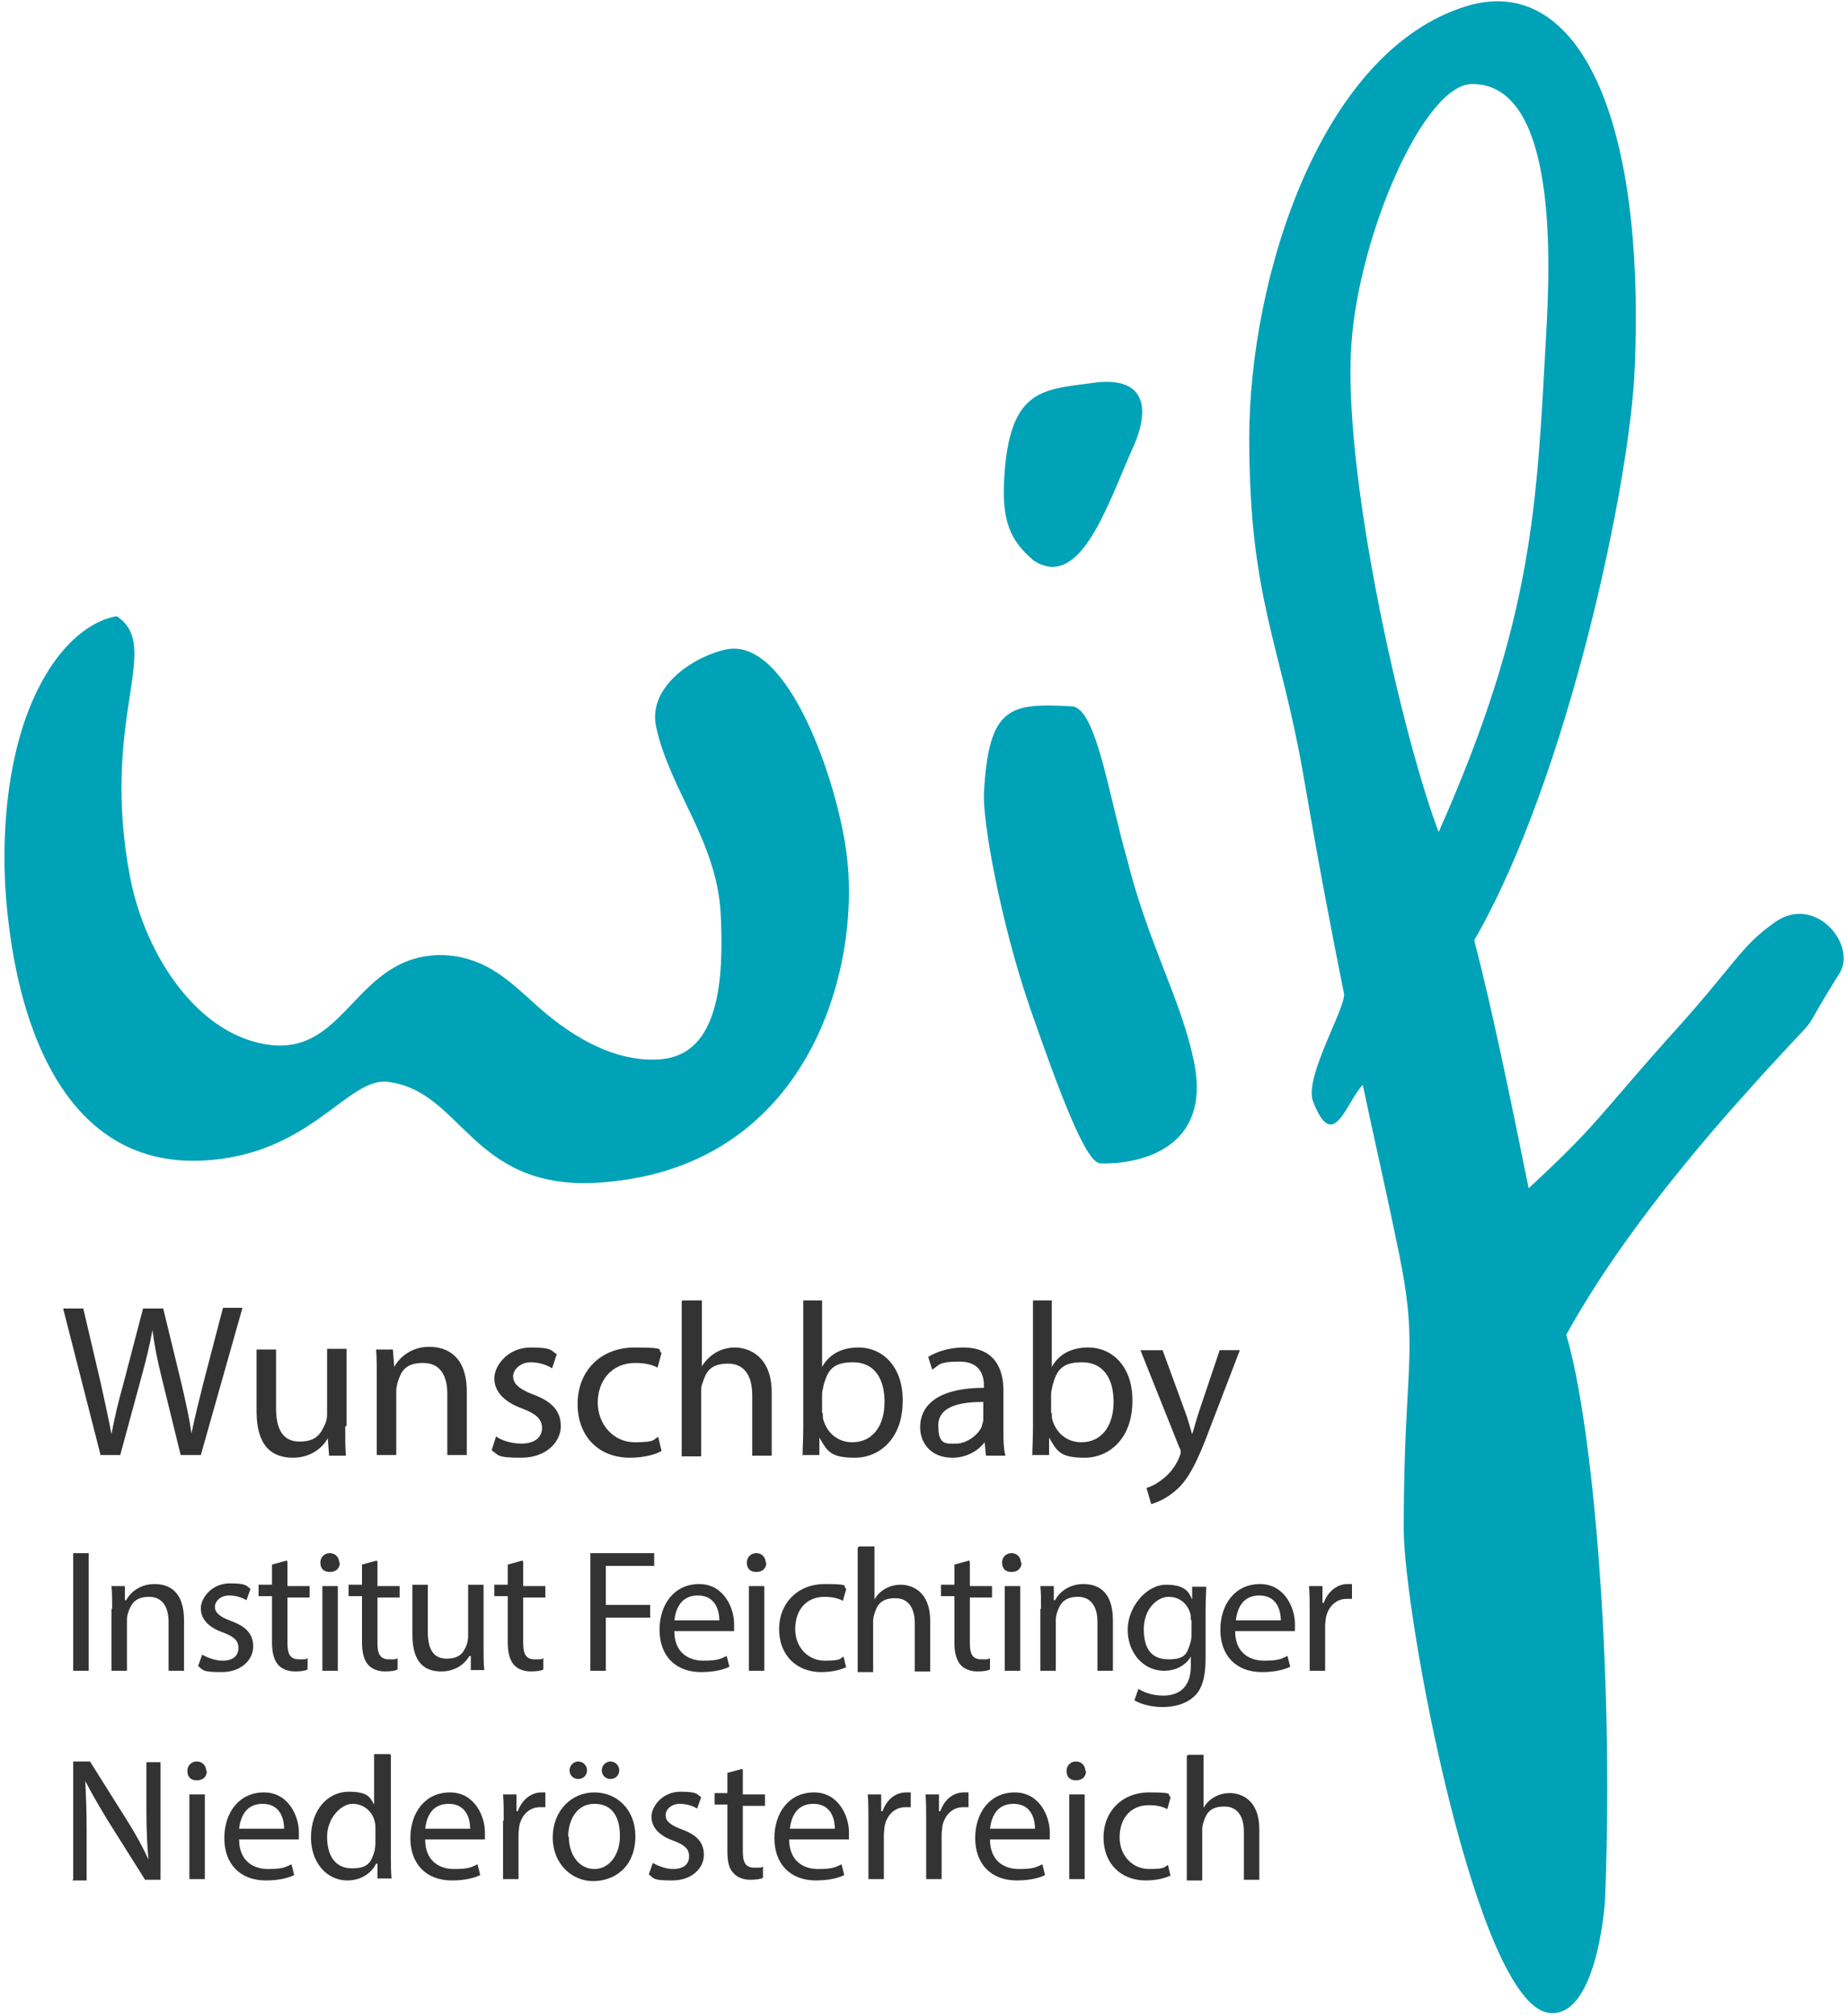 <?xml version="1.0" encoding="UTF-8"?>
<svg id="Layer_1" data-name="Layer 1" xmlns="http://www.w3.org/2000/svg" version="1.1" viewBox="0 0 275 300">
  <defs>
    <style>
      .cls-1 {
        fill: #333;
      }

      .cls-1, .cls-2, .cls-3 {
        stroke-width: 0px;
      }

      .cls-2 {
        fill: #00a2b8;
      }

      .cls-3 {
        fill: #636466;
      }

      .cls-4 {
        isolation: isolate;
      }
    </style>
  </defs>
  <path class="cls-2" d="M88.6,176c-18.4.9-19.8-13.6-30.7-15-6.1-1-11.6,11.1-28.1,11.7-18.9.7-26.4-17.7-28.5-35.2-1.4-10.7-.6-23.5,3.4-32.9,5.3-12.4,12.7-12.9,12.7-12.9,6.9,4.6-2.6,15.1,2,39,2.3,11.6,10.2,23.6,21,24.8,11.2,1.2,12.6-13.2,25.1-13.4,7.6.1,11.3,5,15.9,8.8,5.7,4.7,11.5,7.2,17.1,6.7,8.6-.8,9.3-11.9,8.8-21.7-.6-10.8-7.5-18.2-9.6-27.7-1.4-6.3,6.2-10.8,10.6-11.6,9.1-1.6,16.3,19.6,17.7,30.1,2.4,17.3-5.6,47.6-37.4,49.3h0Z"/>
  <path class="cls-2" d="M163.8,173.1c-2.2-.1-6.2-11-10.4-23-4.5-13.1-7.1-27.9-6.9-32.1.7-13,3.9-13.4,13.1-12.9,3.6.2,5.5,13.3,8.2,22.7,3.1,12.4,7.9,20.7,9.8,29.4,3.5,14.7-9.6,16.1-13.8,15.9h0ZM153.9,83.4c-3.6-3-4.7-6.1-4.4-11.9.7-13.6,5.6-13.5,13-14.5,7.9-1.2,9,3.5,6.1,9.8-3.6,8-7.7,21.2-14.7,16.6h0Z"/>
  <path class="cls-2" d="M259,163.7c-11.5,12.9-20.1,24.6-25.8,34.9,4,13.4,7.1,49.6,5.8,83.5-.1,3.1-1.7,18.3-8.4,17.4-10.8-1.4-21.6-59.2-21.6-72,0-24.4,2.3-26-.6-40.5-2.1-10.3-4-18.4-5.5-25.6-2.6,2.9-4.4,10.2-7.4,2.5-1.4-3.6,5-14.1,4.6-16.1-2-9.9-3.8-19.4-6.1-32.8-3.4-19.4-8-26-8-49.8S196.6,7.5,218.4.9c15.8-4.8,26.6,14.8,25,53.7-.6,16.8-10,61.3-23.9,85.3,2.7,10.4,5.4,23.6,8.1,36.9,10-9.2,10.6-10.9,20.4-21.9,10.6-11.6,10.9-13.9,16.3-17.7,6-4.2,12.2,3.4,9.6,7.6-7.8,12.4.1,2.1-14.9,18.9h0ZM219.2,12.5c-7.2,0-16.9,22.5-18,38.8-1.3,19.4,7.6,58.3,13,72.5,14.2-31.9,14.6-48.7,16-73.9.6-10.6,1.8-37.4-11-37.4Z"/>
  <g class="cls-4">
    <path class="cls-3" d="M12.4,332.7h1.7v13.5h-1.7v-13.5Z"/>
    <path class="cls-3" d="M17.2,336.9h1.5v1.7h0c.7-1.1,1.9-1.8,3.4-1.8s3.3,1.2,3.3,3.9v5.5h-1.5v-5.1c0-2.2-.9-2.9-2.3-2.9s-2.9,1.3-2.9,3.3v4.6h-1.5v-9.2Z"/>
    <path class="cls-3" d="M27.4,345l.8-1.2c.7.7,1.5,1.1,2.8,1.1s1.8-.6,1.8-1.3-.9-1-2.2-1.5c-1.5-.5-2.8-1.1-2.8-2.8s1.3-2.5,3-2.5,2.2.3,3.2,1.1l-.8,1.2c-.8-.7-1.7-1-2.5-1s-1.4.4-1.4,1.1.7,1.1,1.7,1.4c2,.8,3.2,1.1,3.2,2.9s-1.1,2.6-3.3,2.6c-1.5.2-2.6-.3-3.5-1.1Z"/>
    <path class="cls-3" d="M36.7,343.4v-5.2h-1.2v-1.3h1.2v-3.2l1.5-.2v3.3h3.1v1.3h-3.1v4.9c0,1.1.2,1.7,1.1,1.7s1.1-.2,1.6-.5l.4,1.3c-.5.3-1.1.6-2.2.6-1.6.2-2.4-.8-2.4-2.7h0Z"/>
    <path class="cls-3" d="M43.1,334.1c0-.6.5-1.1,1.1-1.1s1.1.5,1.1,1.1-.5,1.1-1.1,1.1-1.1-.4-1.1-1.1ZM43.4,336.9h1.5v9.3h-1.5v-9.3Z"/>
    <path class="cls-3" d="M48.2,343.4v-5.2h-1.2v-1.3h1.2v-3.2l1.5-.2v3.3h3.1v1.3h-3.1v4.9c0,1.1.2,1.7,1.1,1.7s1.1-.2,1.6-.5l.4,1.3c-.5.3-1.1.6-2.2.6-1.7.2-2.4-.8-2.4-2.7h0Z"/>
    <path class="cls-3" d="M54.6,342.4v-5.5h1.5v5.1c0,2.1.8,2.9,2.3,2.9s2.8-1.3,2.8-3.5v-4.5h1.5v9.3h-1.6v-1.6h0c-.7,1.1-1.8,1.7-3.1,1.7-2.1,0-3.4-1.2-3.4-3.9Z"/>
    <path class="cls-3" d="M65.7,343.4v-5.2h-1.2v-1.3h1.2v-3.2l1.5-.2v3.3h3.1v1.3h-3.1v4.9c0,1.1.2,1.7,1.1,1.7s1.1-.2,1.6-.5l.4,1.3c-.5.3-1.1.6-2.2.6-1.6.2-2.4-.8-2.4-2.7h0Z"/>
    <path class="cls-3" d="M77.7,332.7h8.6v1.5h-7v4.7h5.9v1.5h-5.9v5.7h-1.7v-13.4h0Z"/>
    <path class="cls-3" d="M96,342h-7.2c.2,1.7,1.4,2.9,3.2,2.9s2.1-.5,2.7-1.2l1.1.9c-.8,1-2,1.7-3.8,1.7-2.7,0-4.7-1.9-4.7-4.7s1.9-4.7,4.6-4.7,4.3,1.9,4.3,4.6-.2.4-.2.5ZM88.9,340.8h5.7c-.2-1.5-1.2-2.5-2.7-2.5-1.6-.1-2.8.9-3,2.5Z"/>
    <path class="cls-3" d="M98.1,334.1c0-.6.5-1.1,1.1-1.1s1.1.5,1.1,1.1-.5,1.1-1.1,1.1-1.1-.4-1.1-1.1ZM98.4,336.9h1.5v9.3h-1.5v-9.3Z"/>
    <path class="cls-3" d="M102.4,341.6c0-2.8,1.9-4.7,4.7-4.7s2.8.6,3.7,1.7l-1,.9c-.6-.7-1.5-1.2-2.6-1.2-1.9,0-3.2,1.4-3.2,3.3s1.3,3.3,3.2,3.3,2.1-.5,2.6-1.2l1.1,1c-.8.9-2,1.6-3.8,1.6-2.8,0-4.7-1.9-4.7-4.7h0Z"/>
    <path class="cls-3" d="M112.9,332.2h1.5v6.3h0c.7-1.1,1.9-1.7,3.4-1.7s3.4,1.2,3.4,3.8v5.5h-1.5v-5.1c0-2.1-.9-2.8-2.3-2.8s-3,1.2-3,3.3v4.7h-1.5v-14h0Z"/>
    <path class="cls-3" d="M124.1,343.4v-5.2h-1.2v-1.3h1.2v-3.2l1.5-.2v3.3h3.1v1.3h-3.1v4.9c0,1.1.2,1.7,1.1,1.7s1.1-.2,1.6-.5l.4,1.3c-.5.3-1.1.6-2.2.6-1.6.2-2.4-.8-2.4-2.7h0Z"/>
    <path class="cls-3" d="M130.4,334.1c0-.6.5-1.1,1.1-1.1s1.1.5,1.1,1.1-.5,1.1-1.1,1.1-1.1-.4-1.1-1.1ZM130.8,336.9h1.5v9.3h-1.5v-9.3Z"/>
    <path class="cls-3" d="M135.4,336.9h1.5v1.7h0c.7-1.1,1.9-1.8,3.4-1.8s3.3,1.2,3.3,3.9v5.5h-1.5v-5.1c0-2.2-.9-2.9-2.3-2.9s-2.9,1.3-2.9,3.3v4.6h-1.5v-9.2Z"/>
    <path class="cls-3" d="M146.6,349.1l.4-1.4c1.1.6,2,1,3.3,1,2.1,0,3.1-1.2,3.1-2.8v-1.5h0c-.7,1-1.8,1.6-3.2,1.6-2.5,0-4.5-1.8-4.5-4.6s1.8-4.6,4.4-4.6,2.5.6,3.2,1.6h0v-1.5h1.5v8.6c0,2.7-1.3,4.6-4.6,4.6s-2.4-.4-3.6-1h0ZM153.4,341.4c0-1.9-1.3-3.1-3.1-3.1s-3.1,1.3-3.1,3.2,1.4,3.2,3.1,3.2,3.1-1.5,3.1-3.3h0Z"/>
    <path class="cls-3" d="M165.9,342h-7.2c.2,1.7,1.4,2.9,3.2,2.9s2.1-.5,2.7-1.2l1.1.9c-.8,1-2,1.7-3.8,1.7-2.7,0-4.7-1.9-4.7-4.7s1.9-4.7,4.6-4.7,4.3,1.9,4.3,4.6c-.1.2-.2.4-.2.5h0ZM158.7,340.8h5.7c-.2-1.5-1.2-2.5-2.7-2.5-1.5-.1-2.7.9-3,2.5Z"/>
    <path class="cls-3" d="M168.2,336.9h1.5v1.7h0c.7-1.1,1.7-1.8,3-1.8h.4v1.7h-.6c-1.8,0-2.8,1.3-2.8,3.2v4.5h-1.5v-9.3h0Z"/>
  </g>
  <g>
    <path class="cls-3" d="M12.3,365.9v-13.5h1.9l4.3,6.8c1,1.6,1.8,3,2.4,4.4h0c-.2-1.8-.2-3.5-.2-5.6v-5.6h1.6v13.5h-1.8l-4.3-6.8c-.9-1.5-1.8-3-2.5-4.5h0c.1,1.7.1,3.3.1,5.6v5.8h-1.6,0Z"/>
    <path class="cls-3" d="M27.6,353.5c0,.6-.4,1.1-1.1,1.1s-1.1-.5-1.1-1.1.5-1.1,1.1-1.1,1.1.5,1.1,1.1ZM25.6,365.9v-9.7h1.8v9.7h-1.8Z"/>
    <path class="cls-3" d="M31.3,361.3c0,2.4,1.6,3.4,3.3,3.4s2-.2,2.7-.5l.3,1.3c-.6.3-1.7.6-3.2.6-3,0-4.8-2-4.8-4.9s1.7-5.2,4.5-5.2,4,2.8,4,4.6,0,.6,0,.8h-6.8ZM36.4,360.1c0-1.1-.5-2.9-2.4-2.9s-2.6,1.6-2.7,2.9h5.1Z"/>
    <path class="cls-3" d="M48.7,351.7v14.2h-1.6v-1.7h0c-.5,1.1-1.7,1.9-3.3,1.9-2.3,0-4.1-2-4.1-4.9s2-5.2,4.3-5.2,2.5.7,2.9,1.5h0v-5.8h1.9ZM46.9,360.1v-.7c-.3-1.1-1.2-2-2.5-2s-2.9,1.6-2.9,3.7,1,3.6,2.9,3.6,2.3-.8,2.6-2.1v-2.5h0Z"/>
    <path class="cls-3" d="M52.6,361.3c0,2.4,1.6,3.4,3.3,3.4s2-.2,2.7-.5l.3,1.3c-.6.3-1.7.6-3.2.6-3,0-4.8-2-4.8-4.9s1.7-5.2,4.5-5.2,4,2.8,4,4.6,0,.6,0,.8h-6.8ZM57.7,360.1c0-1.1-.5-2.9-2.4-2.9s-2.6,1.6-2.7,2.9h5.1Z"/>
    <path class="cls-3" d="M61.6,359.2v-3h1.5v1.9h0c.4-1.3,1.5-2.1,2.7-2.1s.3,0,.5,0v1.7h-.6c-1.2,0-2.1.9-2.4,2.3v6h-1.7v-6.7h0Z"/>
    <path class="cls-3" d="M76.7,360.9c0,3.6-2.5,5.1-4.8,5.1s-4.6-1.9-4.6-5,2.1-5.1,4.8-5.1,4.7,2,4.7,5h0ZM69,361c0,2.1,1.2,3.7,2.9,3.7s2.9-1.6,2.9-3.8-.8-3.7-2.9-3.7-3,1.9-3,3.8h0ZM69.1,353.4c0-.6.5-1,1-1s1,.4,1,1-.4,1-1,1-1-.5-1-1ZM72.8,353.4c0-.6.4-1,1-1s1,.4,1,1-.4,1-1,1-1-.5-1-1Z"/>
    <path class="cls-3" d="M78.7,364.1c.5.3,1.4.7,2.3.7,1.3,0,1.9-.6,1.9-1.4s-.5-1.3-1.8-1.8c-1.7-.6-2.6-1.6-2.6-2.7s1.3-2.8,3.3-2.8,1.8.3,2.4.6l-.4,1.3c-.4-.2-1.1-.6-2-.6s-1.6.6-1.6,1.3.6,1.2,1.8,1.6c1.7.6,2.5,1.5,2.5,2.9s-1.3,2.9-3.6,2.9-2-.3-2.7-.7l.4-1.3h0Z"/>
    <path class="cls-3" d="M89,353.4v2.8h2.5v1.3h-2.5v5.2c0,1.2.3,1.9,1.3,1.9s.8,0,1-.1v1.3c-.3.1-.8.2-1.5.2s-1.5-.3-1.9-.7c-.5-.5-.7-1.4-.7-2.5v-5.3h-1.5v-1.3h1.5v-2.3l1.7-.5h0Z"/>
    <path class="cls-3" d="M94.3,361.3c0,2.4,1.6,3.4,3.3,3.4s2-.2,2.7-.5l.3,1.3c-.6.3-1.7.6-3.2.6-3,0-4.8-2-4.8-4.9s1.7-5.2,4.5-5.2,4,2.8,4,4.6,0,.6,0,.8h-6.8ZM99.5,360.1c0-1.1-.5-2.9-2.4-2.9s-2.6,1.6-2.7,2.9h5.1Z"/>
    <path class="cls-3" d="M103.4,359.2v-3h1.5v1.9h0c.4-1.3,1.5-2.1,2.7-2.1s.3,0,.5,0v1.7h-.6c-1.2,0-2.1.9-2.4,2.3v6h-1.7v-6.7h0Z"/>
    <path class="cls-3" d="M110,359.2v-3h1.5v1.9h0c.4-1.3,1.5-2.1,2.7-2.1s.3,0,.5,0v1.7h-.6c-1.2,0-2.1.9-2.4,2.3v6h-1.7v-6.7h0Z"/>
    <path class="cls-3" d="M117.3,361.3c0,2.4,1.6,3.4,3.3,3.4s2-.2,2.7-.5l.3,1.3c-.6.3-1.7.6-3.2.6-3,0-4.8-2-4.8-4.9s1.7-5.2,4.5-5.2,4,2.8,4,4.6,0,.6,0,.8h-6.8ZM122.4,360.1c0-1.1-.5-2.9-2.4-2.9s-2.6,1.6-2.7,2.9h5.1Z"/>
    <path class="cls-3" d="M128.3,353.5c0,.6-.4,1.1-1.1,1.1s-1.1-.5-1.1-1.1.5-1.1,1.1-1.1,1.1.5,1.1,1.1ZM126.4,365.9v-9.7h1.8v9.7h-1.8Z"/>
    <path class="cls-3" d="M137.9,365.5c-.5.2-1.5.6-2.8.6-2.9,0-4.8-2-4.8-4.9s2-5.1,5.2-5.1,2,.3,2.4.5l-.4,1.4c-.4-.2-1.1-.5-2-.5-2.2,0-3.4,1.6-3.4,3.7s1.4,3.6,3.4,3.6,1.7-.3,2.2-.5l.3,1.3h0Z"/>
    <path class="cls-3" d="M139.9,351.7h1.8v6h0c.3-.5.7-.9,1.3-1.2.5-.3,1.1-.5,1.8-.5,1.3,0,3.4.8,3.4,4.1v5.8h-1.8v-5.6c0-1.6-.6-2.9-2.2-2.9s-2,.8-2.4,1.8c-.1.2-.1.5-.1.8v5.8h-1.8v-14.2h0Z"/>
  </g>
  <g>
    <path class="cls-1" d="M15,216.6l-5.6-21.9h3l2.6,11.1c.6,2.7,1.2,5.5,1.6,7.6h0c.4-2.2,1-4.8,1.8-7.6l2.9-11.1h3l2.7,11.1c.6,2.6,1.2,5.2,1.5,7.5h0c.5-2.4,1.1-4.8,1.8-7.6l2.9-11.1h2.9l-6.2,21.9h-3l-2.8-11.4c-.7-2.8-1.1-4.9-1.4-7.2h0c-.4,2.2-.9,4.3-1.7,7.2l-3.1,11.4h-3Z"/>
    <path class="cls-1" d="M51.4,212.3c0,1.6,0,3.1.1,4.3h-2.5l-.2-2.6h0c-.7,1.3-2.4,2.9-5.2,2.9s-5.4-1.4-5.4-6.9v-9.2h2.9v8.7c0,3,.9,5,3.5,5s3.2-1.3,3.8-2.6c.2-.4.3-.9.3-1.5v-9.7h2.9v11.4Z"/>
    <path class="cls-1" d="M56.1,205.1c0-1.6,0-3-.1-4.3h2.5l.2,2.6h0c.8-1.5,2.6-3,5.2-3s5.6,1.3,5.6,6.7v9.4h-2.9v-9.1c0-2.5-.9-4.6-3.6-4.6s-3.3,1.3-3.8,2.9c-.1.4-.2.8-.2,1.3v9.5h-2.9v-11.5Z"/>
    <path class="cls-1" d="M73.8,213.7c.8.6,2.3,1.1,3.8,1.1,2.1,0,3.1-1,3.1-2.3s-.8-2.1-2.9-2.9c-2.8-1-4.2-2.6-4.2-4.5s2-4.6,5.4-4.6,3,.5,3.9,1l-.7,2.1c-.6-.4-1.8-.9-3.2-.9s-2.6,1-2.6,2.1.9,1.9,3,2.7c2.7,1,4.1,2.4,4.1,4.7s-2.1,4.7-5.9,4.7-3.3-.4-4.4-1.1l.7-2.2Z"/>
    <path class="cls-1" d="M98.3,216c-.7.4-2.4.9-4.5.9-4.7,0-7.8-3.2-7.8-8s3.3-8.4,8.5-8.4,3.2.4,4,.8l-.6,2.2c-.7-.4-1.8-.7-3.3-.7-3.6,0-5.6,2.7-5.6,5.9s2.3,5.9,5.5,5.9,2.7-.4,3.5-.8l.5,2.1Z"/>
    <path class="cls-1" d="M101.6,193.5h2.9v9.8h0c.5-.8,1.2-1.5,2-2,.8-.5,1.9-.8,2.9-.8,2.1,0,5.5,1.3,5.5,6.7v9.4h-2.9v-9c0-2.5-.9-4.7-3.6-4.7s-3.3,1.3-3.8,2.9c-.2.4-.2.8-.2,1.4v9.5h-2.9v-23.1Z"/>
    <path class="cls-1" d="M119.5,216.6c0-1.1.1-2.7.1-4.1v-19h2.8v9.9h0c1-1.8,2.8-2.9,5.4-2.9,3.9,0,6.7,3.2,6.6,8,0,5.6-3.5,8.4-7.1,8.4s-4.1-.9-5.3-3h0v2.6h-2.6ZM122.5,210.3c0,.4,0,.7.1,1,.6,2,2.2,3.3,4.3,3.3,3,0,4.8-2.4,4.8-6s-1.6-5.9-4.7-5.9-3.8,1.3-4.4,3.5c0,.3-.2.7-.2,1.2v2.8Z"/>
    <path class="cls-1" d="M146.8,216.6l-.2-2h0c-.9,1.2-2.6,2.3-4.8,2.3-3.2,0-4.8-2.2-4.8-4.5,0-3.8,3.4-5.9,9.5-5.9v-.3c0-1.3-.4-3.6-3.6-3.6s-3,.5-4.1,1.2l-.6-1.9c1.3-.8,3.2-1.4,5.2-1.4,4.8,0,6,3.3,6,6.4v5.9c0,1.4,0,2.7.3,3.8h-2.6ZM146.4,208.6c-3.1,0-6.7.5-6.7,3.5s1.2,2.7,2.7,2.7,3.3-1.3,3.8-2.6c0-.3.2-.6.2-.9v-2.7Z"/>
    <path class="cls-1" d="M153.7,216.6c0-1.1.1-2.7.1-4.1v-19h2.8v9.9h0c1-1.8,2.8-2.9,5.4-2.9,3.9,0,6.7,3.2,6.6,8,0,5.6-3.5,8.4-7.1,8.4s-4.1-.9-5.3-3h0v2.6h-2.6ZM156.6,210.3c0,.4,0,.7.1,1,.6,2,2.2,3.3,4.3,3.3,3,0,4.8-2.4,4.8-6s-1.6-5.9-4.7-5.9-3.8,1.3-4.4,3.5c0,.3-.2.7-.2,1.2v2.8Z"/>
    <path class="cls-1" d="M173.1,200.9l3.4,9.3c.4,1,.7,2.3,1,3.2h0c.3-.9.6-2.1,1-3.3l3.1-9.2h3l-4.3,11.2c-2,5.4-3.4,8.2-5.4,9.8-1.4,1.2-2.8,1.7-3.5,1.9l-.7-2.4c.7-.2,1.7-.7,2.5-1.4.8-.6,1.8-1.7,2.4-3.2.1-.3.2-.5.2-.7s0-.4-.2-.7l-5.8-14.5h3.1Z"/>
    <path class="cls-1" d="M13.2,231.1v17.5h-2.3v-17.5h2.3Z"/>
    <path class="cls-1" d="M16.7,239.4c0-1.3,0-2.4-.1-3.4h2v2.1h.2c.6-1.2,2.1-2.4,4.2-2.4s4.4,1,4.4,5.4v7.5h-2.3v-7.3c0-2-.8-3.7-2.9-3.7s-2.7,1.1-3.1,2.3c-.1.3-.2.7-.2,1.1v7.6h-2.3v-9.2Z"/>
    <path class="cls-1" d="M30.1,246.2c.7.4,1.9.9,3,.9,1.7,0,2.4-.8,2.4-1.9s-.7-1.7-2.3-2.3c-2.3-.8-3.3-2.1-3.3-3.6s1.6-3.7,4.3-3.7,2.4.4,3.1.8l-.6,1.7c-.5-.3-1.4-.7-2.6-.7s-2.1.8-2.1,1.7.8,1.5,2.4,2.1c2.2.8,3.3,1.9,3.3,3.8s-1.7,3.8-4.7,3.8-2.7-.3-3.5-.9l.6-1.7Z"/>
    <path class="cls-1" d="M42.8,232.4v3.6h3.3v1.7h-3.3v6.8c0,1.6.4,2.4,1.7,2.4s1,0,1.3-.2v1.7c-.3.2-1,.3-1.9.3s-1.9-.3-2.5-1c-.6-.7-.9-1.8-.9-3.3v-6.9h-2v-1.7h2v-3l2.2-.6Z"/>
    <path class="cls-1" d="M50.6,232.5c0,.8-.5,1.4-1.5,1.4s-1.4-.6-1.4-1.4.6-1.4,1.4-1.4,1.4.6,1.4,1.4ZM48,248.6v-12.6h2.3v12.6h-2.3Z"/>
    <path class="cls-1" d="M56.2,232.4v3.6h3.3v1.7h-3.3v6.8c0,1.6.4,2.4,1.7,2.4s1,0,1.3-.2v1.7c-.3.2-1,.3-1.9.3s-1.9-.3-2.5-1c-.6-.7-.9-1.8-.9-3.3v-6.9h-2v-1.7h2v-3l2.2-.6Z"/>
    <path class="cls-1" d="M72,245.1c0,1.3,0,2.4.1,3.4h-2v-2.1h-.2c-.6,1-1.9,2.3-4.2,2.3s-4.3-1.1-4.3-5.5v-7.4h2.3v7c0,2.4.7,4,2.8,4s2.6-1.1,3-2.1c.1-.3.2-.8.2-1.2v-7.7h2.3v9.2Z"/>
    <path class="cls-1" d="M77.9,232.4v3.6h3.3v1.7h-3.3v6.8c0,1.6.4,2.4,1.7,2.4s1,0,1.3-.2v1.7c-.3.2-1,.3-1.9.3s-1.9-.3-2.5-1c-.6-.7-.9-1.8-.9-3.3v-6.9h-2v-1.7h2v-3l2.2-.6Z"/>
    <path class="cls-1" d="M88,231.1h9.4v1.9h-7.2v5.8h6.6v1.9h-6.6v7.9h-2.3v-17.5Z"/>
    <path class="cls-1" d="M100.4,242.7c0,3.1,2,4.4,4.3,4.4s2.6-.3,3.5-.7l.4,1.6c-.8.4-2.2.8-4.2.8-3.9,0-6.2-2.5-6.2-6.3s2.2-6.8,5.9-6.8,5.2,3.6,5.2,5.9,0,.8,0,1.1h-8.8ZM107.1,241.1c0-1.5-.6-3.7-3.2-3.7s-3.3,2.1-3.5,3.7h6.7Z"/>
    <path class="cls-1" d="M114.1,232.5c0,.8-.5,1.4-1.5,1.4s-1.4-.6-1.4-1.4.6-1.4,1.4-1.4,1.4.6,1.4,1.4ZM111.5,248.6v-12.6h2.3v12.6h-2.3Z"/>
    <path class="cls-1" d="M125.9,248.1c-.6.3-1.9.7-3.6.7-3.8,0-6.3-2.6-6.3-6.4s2.7-6.7,6.8-6.7,2.5.3,3.2.7l-.5,1.8c-.5-.3-1.4-.6-2.7-.6-2.9,0-4.4,2.1-4.4,4.8s1.9,4.7,4.4,4.7,2.2-.3,2.8-.6l.4,1.7Z"/>
    <path class="cls-1" d="M127.9,230.1h2.3v7.9h0c.4-.7.9-1.2,1.6-1.6.7-.4,1.5-.6,2.3-.6,1.7,0,4.4,1,4.4,5.4v7.5h-2.3v-7.2c0-2-.8-3.7-2.9-3.7s-2.7,1-3.1,2.3c-.1.3-.2.7-.2,1.1v7.6h-2.3v-18.5Z"/>
    <path class="cls-1" d="M144.4,232.4v3.6h3.3v1.7h-3.3v6.8c0,1.6.4,2.4,1.7,2.4s1,0,1.3-.2v1.7c-.3.2-1,.3-1.9.3s-1.9-.3-2.5-1c-.6-.7-.9-1.8-.9-3.3v-6.9h-2v-1.7h2v-3l2.2-.6Z"/>
    <path class="cls-1" d="M152.1,232.5c0,.8-.5,1.4-1.5,1.4s-1.4-.6-1.4-1.4.6-1.4,1.4-1.4,1.4.6,1.4,1.4ZM149.6,248.6v-12.6h2.3v12.6h-2.3Z"/>
    <path class="cls-1" d="M155,239.4c0-1.3,0-2.4-.1-3.4h2v2.1h.2c.6-1.2,2.1-2.4,4.2-2.4s4.4,1,4.4,5.4v7.5h-2.3v-7.3c0-2-.8-3.7-2.9-3.7s-2.7,1.1-3.1,2.3c-.1.3-.2.7-.2,1.1v7.6h-2.3v-9.2Z"/>
    <path class="cls-1" d="M179.6,236c0,.9-.1,1.9-.1,3.5v7.3c0,2.9-.6,4.7-1.8,5.7-1.2,1.1-3,1.5-4.6,1.5s-3.2-.4-4.2-1l.6-1.7c.8.5,2.1,1,3.7,1,2.3,0,4.1-1.2,4.1-4.4v-1.4h0c-.7,1.2-2.1,2.1-4,2.1-3.1,0-5.4-2.7-5.4-6.1s2.8-6.7,5.7-6.7,3.4,1.1,3.9,2.2h0v-1.9h2.1ZM177.3,241c0-.4,0-.7-.1-1-.4-1.3-1.5-2.4-3.2-2.4s-3.7,1.8-3.7,4.8,1.2,4.5,3.7,4.5,2.7-.9,3.2-2.3c.1-.4.2-.8.2-1.2v-2.3Z"/>
    <path class="cls-1" d="M183.9,242.7c0,3.1,2,4.4,4.3,4.4s2.6-.3,3.5-.7l.4,1.6c-.8.4-2.2.8-4.2.8-3.9,0-6.2-2.5-6.2-6.3s2.2-6.8,5.9-6.8,5.2,3.6,5.2,5.9,0,.8,0,1.1h-8.8ZM190.7,241.1c0-1.5-.6-3.7-3.2-3.7s-3.3,2.1-3.5,3.7h6.7Z"/>
    <path class="cls-1" d="M195,239.9c0-1.5,0-2.8-.1-3.9h2v2.5h.2c.6-1.7,2-2.8,3.5-2.8s.4,0,.7,0v2.2c-.2,0-.5,0-.8,0-1.6,0-2.8,1.2-3.1,2.9,0,.3-.1.7-.1,1.1v6.7h-2.3v-8.7Z"/>
    <path class="cls-1" d="M10.9,279.6v-17.5h2.5l5.6,8.9c1.3,2.1,2.3,3.9,3.1,5.7h0c-.2-2.4-.3-4.5-.3-7.2v-7.3h2.1v17.5h-2.3l-5.6-8.9c-1.2-2-2.4-4-3.3-5.8h0c.1,2.2.2,4.3.2,7.3v7.5h-2.1Z"/>
    <path class="cls-1" d="M30.8,263.5c0,.8-.5,1.4-1.5,1.4s-1.4-.6-1.4-1.4.6-1.4,1.4-1.4,1.4.6,1.4,1.4ZM28.2,279.6v-12.6h2.3v12.6h-2.3Z"/>
    <path class="cls-1" d="M35.6,273.7c0,3.1,2,4.4,4.3,4.4s2.6-.3,3.5-.7l.4,1.6c-.8.4-2.2.8-4.2.8-3.9,0-6.2-2.5-6.2-6.3s2.2-6.8,5.9-6.8,5.2,3.6,5.2,5.9,0,.8,0,1.1h-8.8ZM42.3,272.1c0-1.5-.6-3.7-3.2-3.7s-3.3,2.1-3.5,3.7h6.7Z"/>
    <path class="cls-1" d="M58.2,261.1v15.2c0,1.1,0,2.4.1,3.2h-2.1v-2.2h-.2c-.7,1.4-2.2,2.5-4.3,2.5-3,0-5.4-2.6-5.4-6.4,0-4.2,2.6-6.8,5.6-6.8s3.2.9,3.8,1.9h0v-7.5h2.3ZM55.9,272.1c0-.3,0-.7-.1-1-.3-1.5-1.6-2.7-3.3-2.7s-3.8,2.1-3.8,4.9,1.2,4.7,3.7,4.7,2.9-1,3.4-2.7c0-.3.1-.6.1-1v-2.2Z"/>
    <path class="cls-1" d="M63.3,273.7c0,3.1,2,4.4,4.3,4.4s2.6-.3,3.5-.7l.4,1.6c-.8.4-2.2.8-4.2.8-3.9,0-6.2-2.5-6.2-6.3s2.2-6.8,5.9-6.8,5.2,3.6,5.2,5.9,0,.8,0,1.1h-8.8ZM70,272.1c0-1.5-.6-3.7-3.2-3.7s-3.3,2.1-3.5,3.7h6.7Z"/>
    <path class="cls-1" d="M75,270.9c0-1.5,0-2.8-.1-3.9h2v2.5h.2c.6-1.7,2-2.8,3.5-2.8s.4,0,.6,0v2.2c-.2,0-.5,0-.8,0-1.6,0-2.8,1.2-3.1,2.9,0,.3-.1.7-.1,1.1v6.7h-2.3v-8.7Z"/>
    <path class="cls-1" d="M94.6,273.2c0,4.7-3.2,6.7-6.3,6.7s-6-2.5-6-6.5,2.8-6.7,6.2-6.7,6.1,2.6,6.1,6.5ZM84.7,273.3c0,2.8,1.6,4.8,3.8,4.8s3.8-2.1,3.8-4.9-1.1-4.8-3.8-4.8-3.9,2.5-3.9,4.9ZM84.8,263.4c0-.7.6-1.3,1.3-1.3s1.3.6,1.3,1.3-.5,1.3-1.3,1.3-1.3-.6-1.3-1.3ZM89.6,263.4c0-.7.6-1.3,1.3-1.3s1.3.6,1.3,1.3-.5,1.3-1.3,1.3-1.3-.6-1.3-1.3Z"/>
    <path class="cls-1" d="M97.2,277.2c.7.4,1.9.9,3,.9,1.7,0,2.4-.8,2.4-1.9s-.7-1.7-2.3-2.3c-2.3-.8-3.3-2.1-3.3-3.6s1.6-3.7,4.3-3.7,2.4.4,3.1.8l-.6,1.7c-.5-.3-1.4-.7-2.6-.7s-2.1.8-2.1,1.7.8,1.5,2.4,2.1c2.2.8,3.3,1.9,3.3,3.8s-1.7,3.8-4.7,3.8-2.7-.3-3.5-.9l.6-1.7Z"/>
    <path class="cls-1" d="M110.6,263.4v3.6h3.3v1.7h-3.3v6.8c0,1.6.4,2.4,1.7,2.4s1,0,1.3-.2v1.7c-.3.2-1,.3-1.9.3s-1.9-.3-2.5-1c-.7-.7-.9-1.8-.9-3.3v-6.9h-1.9v-1.7h1.9v-3l2.2-.6Z"/>
    <path class="cls-1" d="M117.5,273.7c0,3.1,2,4.4,4.3,4.4s2.6-.3,3.5-.7l.4,1.6c-.8.4-2.2.8-4.2.8-3.9,0-6.2-2.5-6.2-6.3s2.2-6.8,5.9-6.8,5.2,3.6,5.2,5.9,0,.8,0,1.1h-8.8ZM124.3,272.1c0-1.5-.6-3.7-3.2-3.7s-3.3,2.1-3.5,3.7h6.7Z"/>
    <path class="cls-1" d="M129.3,270.9c0-1.5,0-2.8-.1-3.9h2v2.5h.2c.6-1.7,1.9-2.8,3.5-2.8s.4,0,.7,0v2.2c-.2,0-.5,0-.8,0-1.6,0-2.8,1.2-3.1,2.9,0,.3-.1.7-.1,1.1v6.7h-2.3v-8.7Z"/>
    <path class="cls-1" d="M137.9,270.9c0-1.5,0-2.8-.1-3.9h2v2.5h.2c.6-1.7,1.9-2.8,3.5-2.8s.4,0,.7,0v2.2c-.2,0-.5,0-.8,0-1.6,0-2.8,1.2-3.1,2.9,0,.3-.1.7-.1,1.1v6.7h-2.3v-8.7Z"/>
    <path class="cls-1" d="M147.4,273.7c0,3.1,2,4.4,4.3,4.4s2.6-.3,3.5-.7l.4,1.6c-.8.4-2.2.8-4.2.8-3.9,0-6.2-2.5-6.2-6.3s2.2-6.8,5.9-6.8,5.2,3.6,5.2,5.9,0,.8,0,1.1h-8.8ZM154.1,272.1c0-1.5-.6-3.7-3.2-3.7s-3.3,2.1-3.5,3.7h6.7Z"/>
    <path class="cls-1" d="M161.7,263.5c0,.8-.5,1.4-1.5,1.4s-1.4-.6-1.4-1.4.6-1.4,1.4-1.4,1.4.6,1.4,1.4ZM159.2,279.6v-12.6h2.3v12.6h-2.3Z"/>
    <path class="cls-1" d="M174.2,279.1c-.6.3-1.9.7-3.6.7-3.8,0-6.3-2.6-6.3-6.4s2.7-6.7,6.8-6.7,2.5.3,3.2.7l-.5,1.8c-.5-.3-1.4-.6-2.7-.6-2.9,0-4.4,2.1-4.4,4.8s1.9,4.7,4.4,4.7,2.2-.3,2.8-.6l.4,1.7Z"/>
    <path class="cls-1" d="M176.9,261.1h2.3v7.9h0c.4-.7.9-1.2,1.6-1.6.7-.4,1.5-.6,2.3-.6,1.7,0,4.4,1,4.4,5.4v7.5h-2.3v-7.2c0-2-.8-3.7-2.9-3.7s-2.7,1-3.1,2.3c-.1.3-.2.7-.2,1.1v7.6h-2.3v-18.5Z"/>
  </g>
</svg>